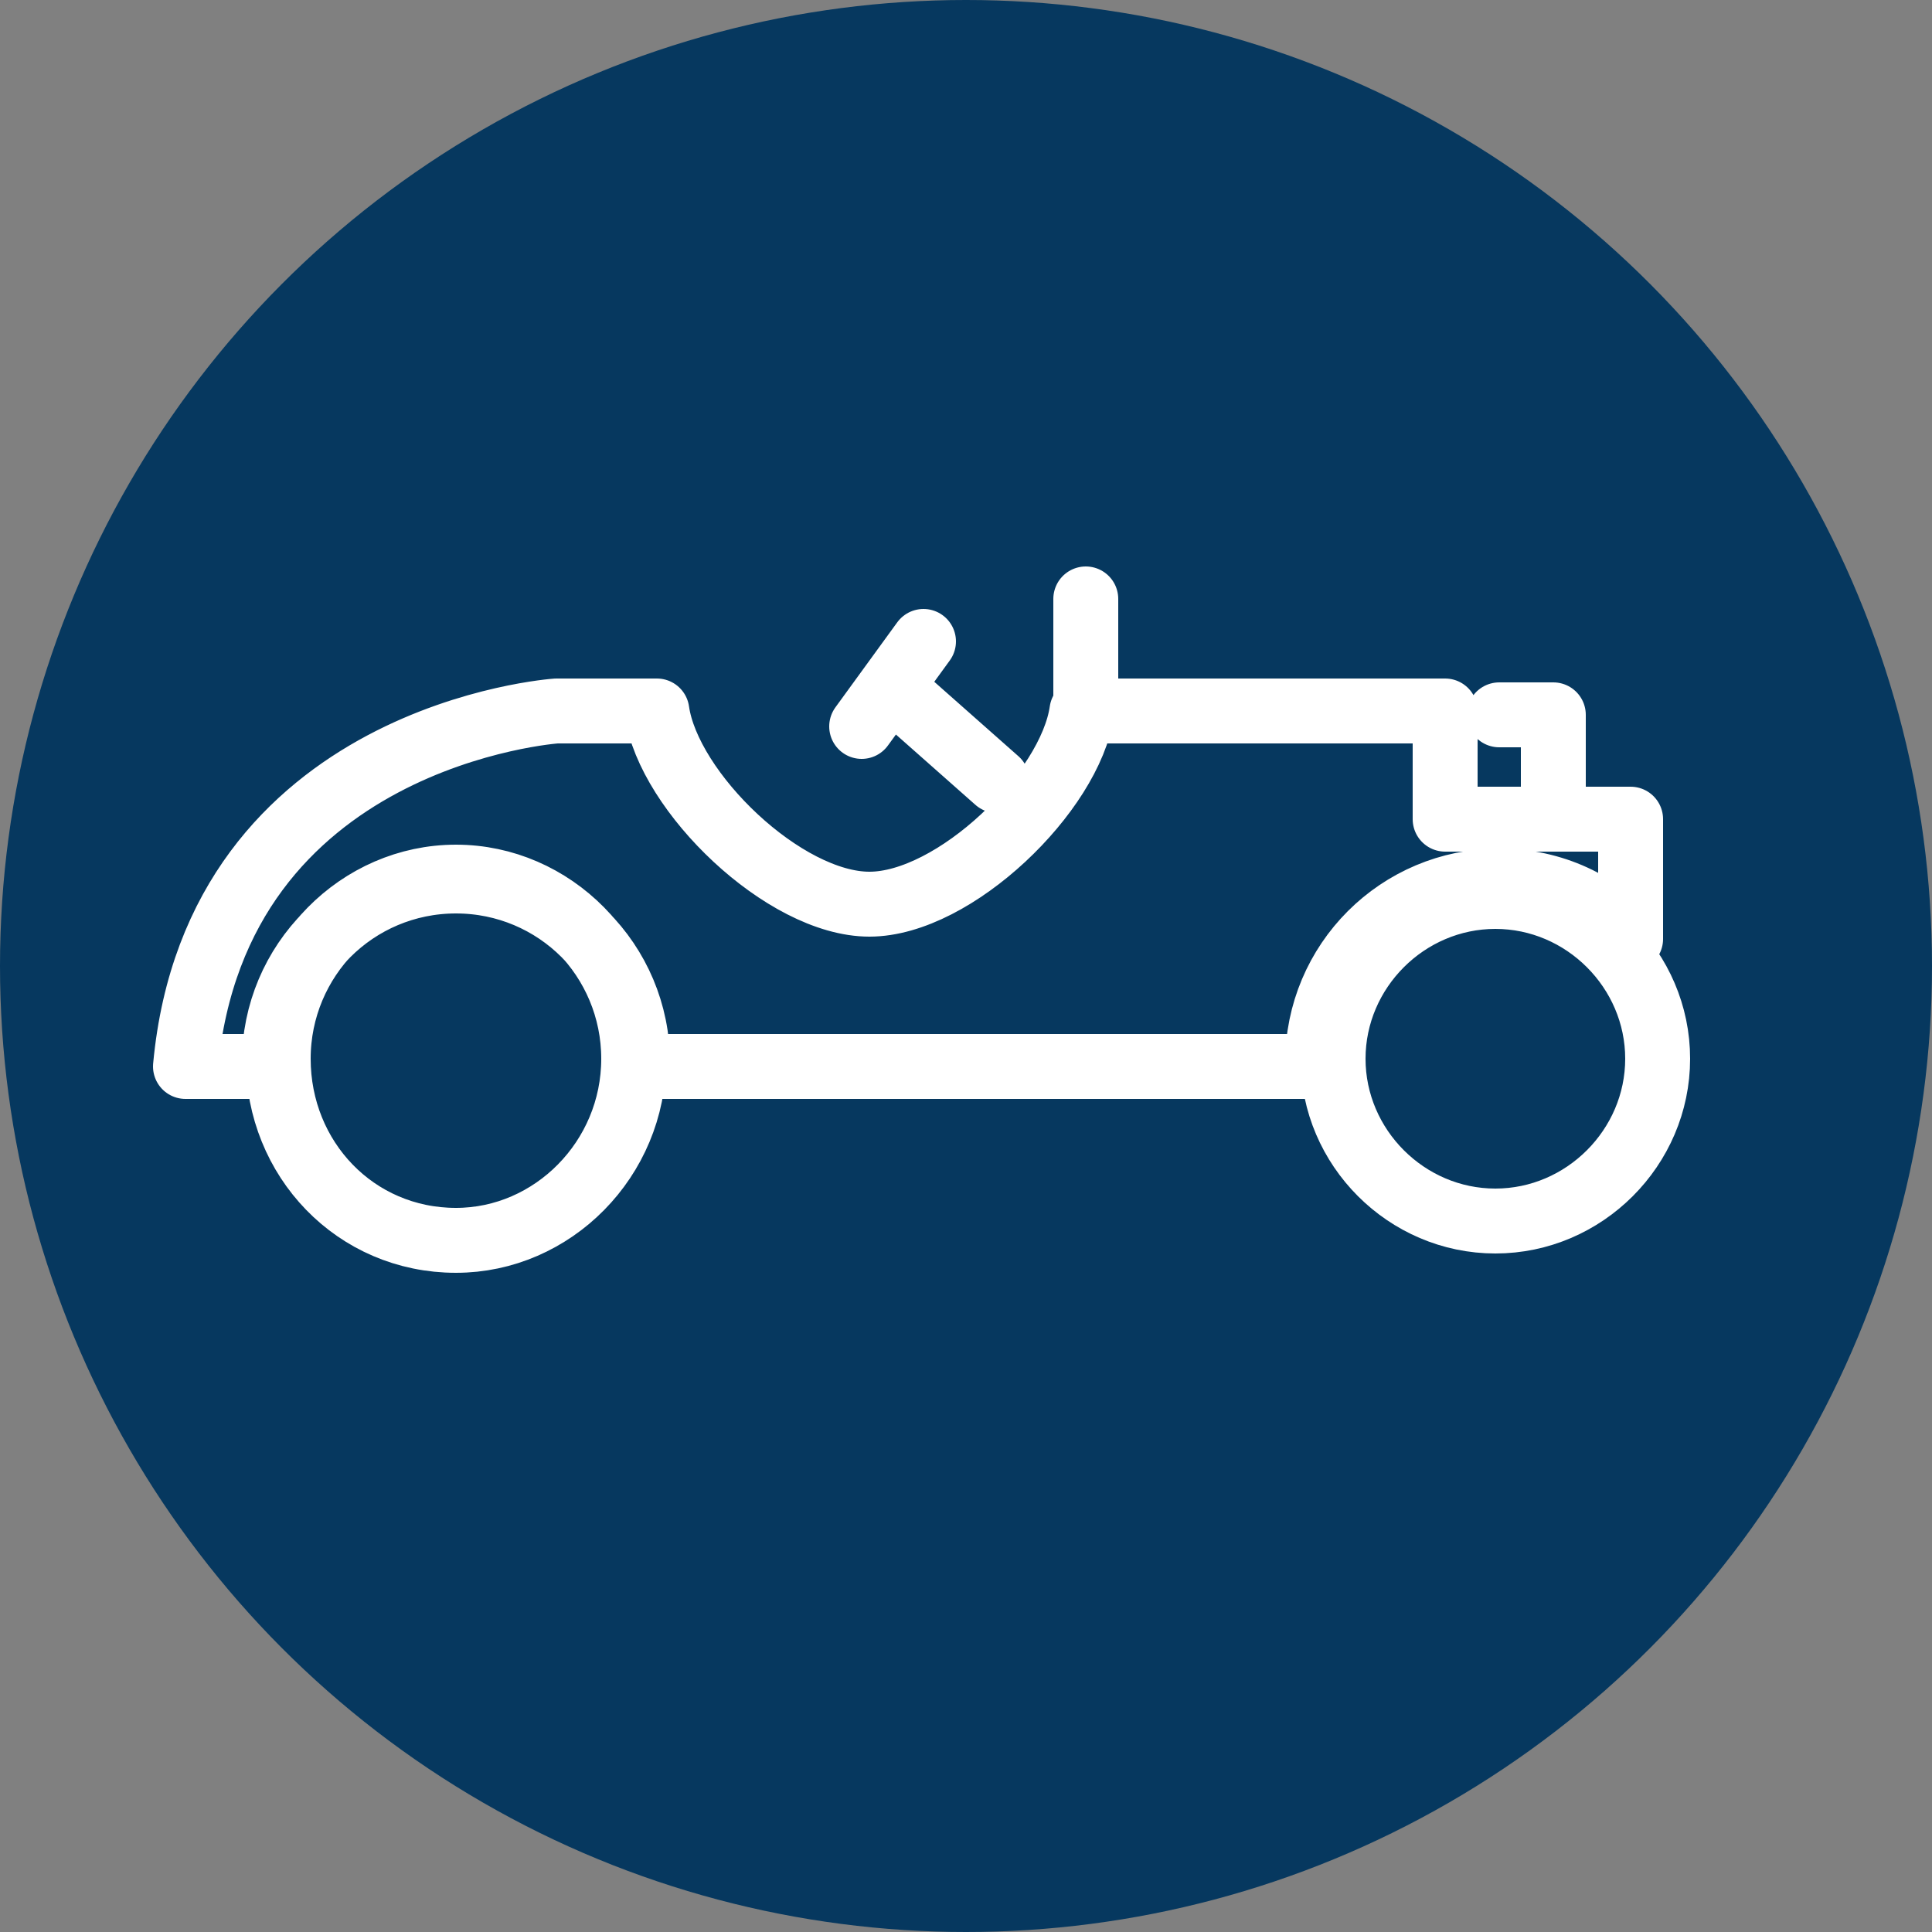 <?xml version="1.0" encoding="utf-8"?>
<!-- Generator: Adobe Illustrator 19.1.0, SVG Export Plug-In . SVG Version: 6.00 Build 0)  -->
<svg version="1.1" id="Layer_1" xmlns="http://www.w3.org/2000/svg" xmlns:xlink="http://www.w3.org/1999/xlink" x="0px" y="0px"
	 viewBox="-272 395.9 50 50" style="enable-background:new -272 395.9 50 50;" xml:space="preserve">
<rect x="-272" y="395.9" width="50" height="50" fill="#808080" stroke="none"/>
<g>
	<circle style="fill:#06385F;" cx="-247" cy="420.9" r="25"/>
	<path style="fill:none;stroke:#FFFFFF;stroke-width:1.68;stroke-linecap:round;stroke-linejoin:round;" d="M-255.6,423.3
		c0,2.6-2.1,4.7-4.6,4.7c-2.6,0-4.6-2.1-4.6-4.7c0-2.6,2.1-4.7,4.6-4.7C-257.7,418.6-255.6,420.7-255.6,423.3L-255.6,423.3z
		 M-229.1,423.3c0,2.3-1.9,4.2-4.2,4.2c-2.3,0-4.2-1.9-4.2-4.2c0-2.3,1.9-4.2,4.2-4.2S-229.1,421-229.1,423.3L-229.1,423.3z
		 M-233.2,414.4h1.4v2.5 M-234.6,417.1v-2.8h-9.4c-0.3,2.1-3.3,5-5.5,5c-2.2,0-5.2-2.9-5.5-5h-2.6c0,0-8.8,0.6-9.6,9.2h2.3
		c0,0,0-0.1,0-0.1c0-2.6,2.1-4.7,4.7-4.7s4.7,2.1,4.7,4.7c0,0,0,0.1,0,0.1h17.6c0,0,0-0.1,0-0.1c0-2.6,2.1-4.7,4.7-4.7
		c1.4,0,2.6,0.6,3.4,1.5v-3.1C-229.9,417.1-234.6,417.1-234.6,417.1z M-243.9,411.4v2.8 M-248.1,412.5l-1.6,2.2 M-248.8,413.8
		l2.6,2.3"/>
</g>
</svg>

